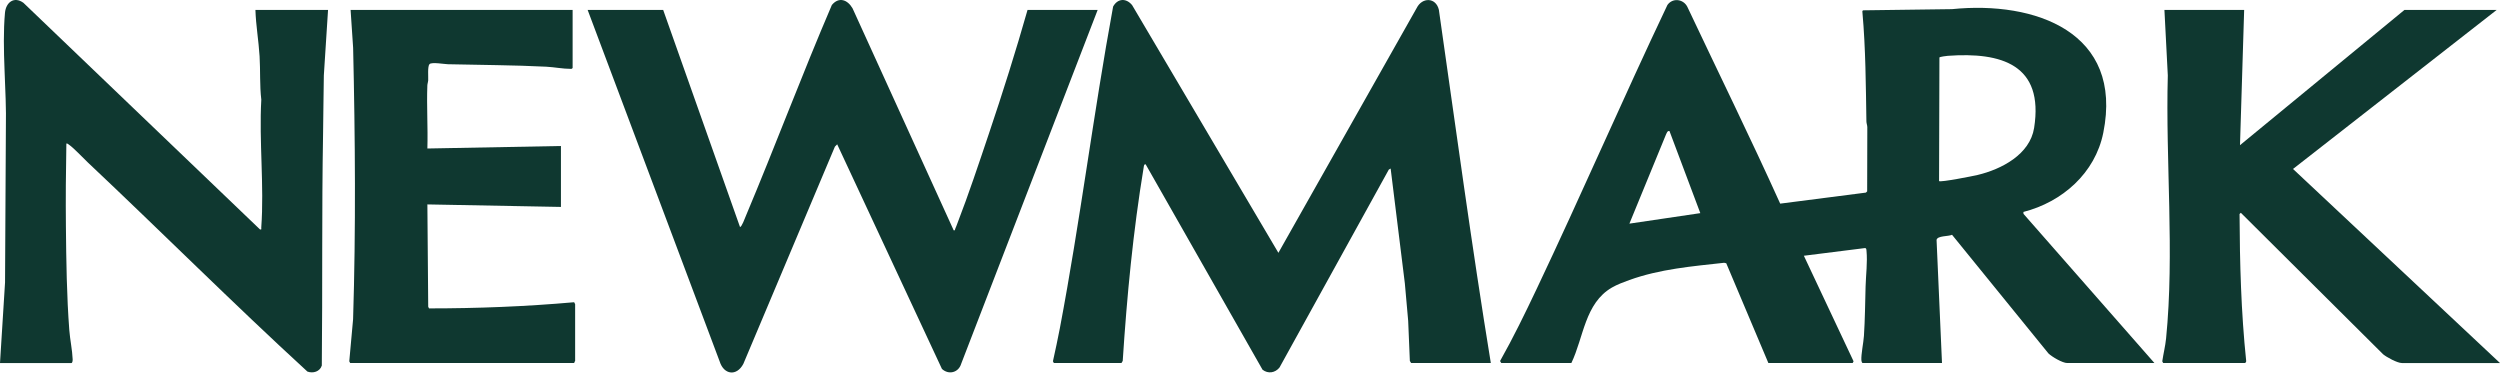 <?xml version="1.0" encoding="UTF-8"?><svg id="Layer_1" xmlns="http://www.w3.org/2000/svg" viewBox="0 0 2539.15 378.34"><defs><style>.cls-1{fill:#0f3830;}</style></defs><g id="AnkPt7"><path class="cls-1" d="M1524.76,368.71l-1.2-2.03c13.43-23.8,25.4-48.44,37.11-73.12,45.39-95.62,87.44-192.9,132.86-288.5,5.31-7.51,16.08-6.13,20.17,1.76,31.47,66.67,64.03,132.81,94.37,200l87.04-11.2,1.29-1.25.15-65.2c-.03-2-.88-3.86-.92-5.86-.6-36.98-.75-73.6-4.02-110.51-.09-.96-.38-1.65.63-2.32l90.36-1.2c84.41-8.55,174.28,23.36,153.61,125.63-8.28,40.98-41.64,70.24-81.15,80.36l.13,1.96,132.97,151.48h-88.59c-4.76,0-15.51-6.31-19.07-9.76l-97.9-120.49c-3.64,1.79-14.87.78-15.71,5.19l5.51,125.05h-80.54c-.88,0-1.29-2.06-1.35-2.96-.35-5.85,2.17-17.86,2.61-24.6,1.09-16.68,1.22-33.33,1.67-50.05.32-11.85,2.05-24.52.93-36.46-.11-1.12,0-2.25-1.28-2.71l-62.33,7.83,50.48,107.22-.91,1.73h-85.63l-42.78-101.34-2.15-.47c-32.68,3.62-65.07,6.33-96.2,17.5-5.79,2.08-12.46,4.59-17.77,7.66-27.56,15.93-28.66,50.67-41.19,76.66h-71.21ZM1969.43,183.9c1.46,1.47,34.42-5.07,39.16-6.2,24.16-5.77,53.12-20.75,57.38-47.75,10.15-64.33-33.18-77.19-87.67-73.25-1.51.11-7.96.92-8.5,1.67l-.37,125.54ZM1695.59,133.03c-2.22-.3-2.73,2.15-3.54,3.66l-37.14,90.45,72.03-10.67-31.34-83.43Z"/><path class="cls-1" d="M1514.16,368.71h-80.96l-1.27-2.12-1.7-40.69-3.39-38.15-14.42-116.58-1.88,1.1-110.99,200.97c-4.36,5.52-11.69,6.63-17.26,2.25l-118.69-208.57c-1.7-.49-1.86,2.12-2.01,3.05-10.71,64.96-17.05,130.9-21.29,196.61l-1.27,2.12h-68.67l-.95-1.75c2.44-11.19,4.93-22.43,7.06-33.68,20.55-108.35,34.12-218.18,54.07-326.59,4.61-8.42,13.29-8.82,19.3-1.47l148.57,251.57L1438.88,8.14c5.51-11.05,19.44-11.03,22.51,1.74,17.15,119.68,33.32,239.53,52.78,358.83Z"/><path class="cls-1" d="M673.57,10.1l78.01,220.42c1.64.38,5.08-9.12,5.89-11.05,29.9-71.13,57.01-143.52,87.41-214.4,7.18-8.65,15.96-5.37,21.04,3.43l102.69,225.42c1.77.37,1.17-.72,1.64-1.71.79-1.65,1.5-3.74,2.18-5.49,11.43-29.55,21.83-60.89,31.96-90.97,14-41.58,27.24-83.45,39.24-125.66h71.21l-138.63,359.45c-2.68,8.91-12.7,11.51-19.53,5.14l-106.37-228.1-2.32,2.33-93.01,220.67c-6.84,12.91-19.78,11-24-2.36L596.85,10.1h76.73Z"/><path class="cls-1" d="M0,368.71l5.12-81.78.85-157.77c.88-36.98-4.2-79.59-.92-116.14C6,2.48,14.2-4.06,23.78,2.85l240.32,230.21c1.92.35,1.17-.84,1.26-2.1,3.07-41.94-2.32-87.45.03-129.76-1.72-14.48-.86-29.45-1.74-44.04-.94-15.66-3.75-31.39-4.23-47.06h73.76l-4.27,66.52c-.4,19.8-.43,39.61-.78,59.42-1.39,78.28-.46,156.91-1.28,235.25-1.97,6.17-8.85,8.19-14.62,6.1-75.64-69.35-148.42-142.15-223.2-212.57-4.99-4.7-14.14-14.58-18.99-17.88-.81-.55-1.51-1.32-2.63-1.19-.53,28.08-.76,56.29-.47,84.4.35,34.88.81,70.33,3.44,105.08.72,9.55,3.06,20.37,3.42,29.72.04,1.06-.16,3.77-1.3,3.77H0Z"/><path class="cls-1" d="M2279.3,10.1l-4.23,137.35,167.01-137.35h93.68l-206.84,161.51,210.23,197.11h-99.62c-4.63,0-15.32-5.8-19.09-8.89l-144.53-143.73-1.28,1.27c.23,49.94,1.56,99.74,6.74,149.31.19.71-.87,2.04-1.23,2.04h-83.08l-.92-1.73c1.13-7.75,3.1-15.49,3.88-23.29,8.63-86.63-.61-179.88,1.74-267.08l-3.43-66.52h80.96Z"/><path class="cls-1" d="M581.59,10.1v58.92c-.63.87-.74.92-1.73.92-8.26.02-16.75-1.77-24.98-2.19-33.36-1.69-66.69-1.71-100.07-2.52-3.49-.08-16.58-2.45-18.63-.04s-1.07,12.75-1.27,16.53c-.09,1.65-.81,3.25-.87,5.06-.79,21.28.66,42.76.03,64.05l135.65-2.55v61.89l-135.65-2.55.85,103.86.8,1.75c49.03,0,98.54-1.92,147.43-6.27.13.61.99,1.67.99,1.98v57.65c0,.28-1.12,1.29-.85,2.12h-227.63l-.92-1.73,3.88-42.79c2.85-91.64,2.13-183.8.04-275.56l-2.58-38.54h225.51Z"/></g></svg>